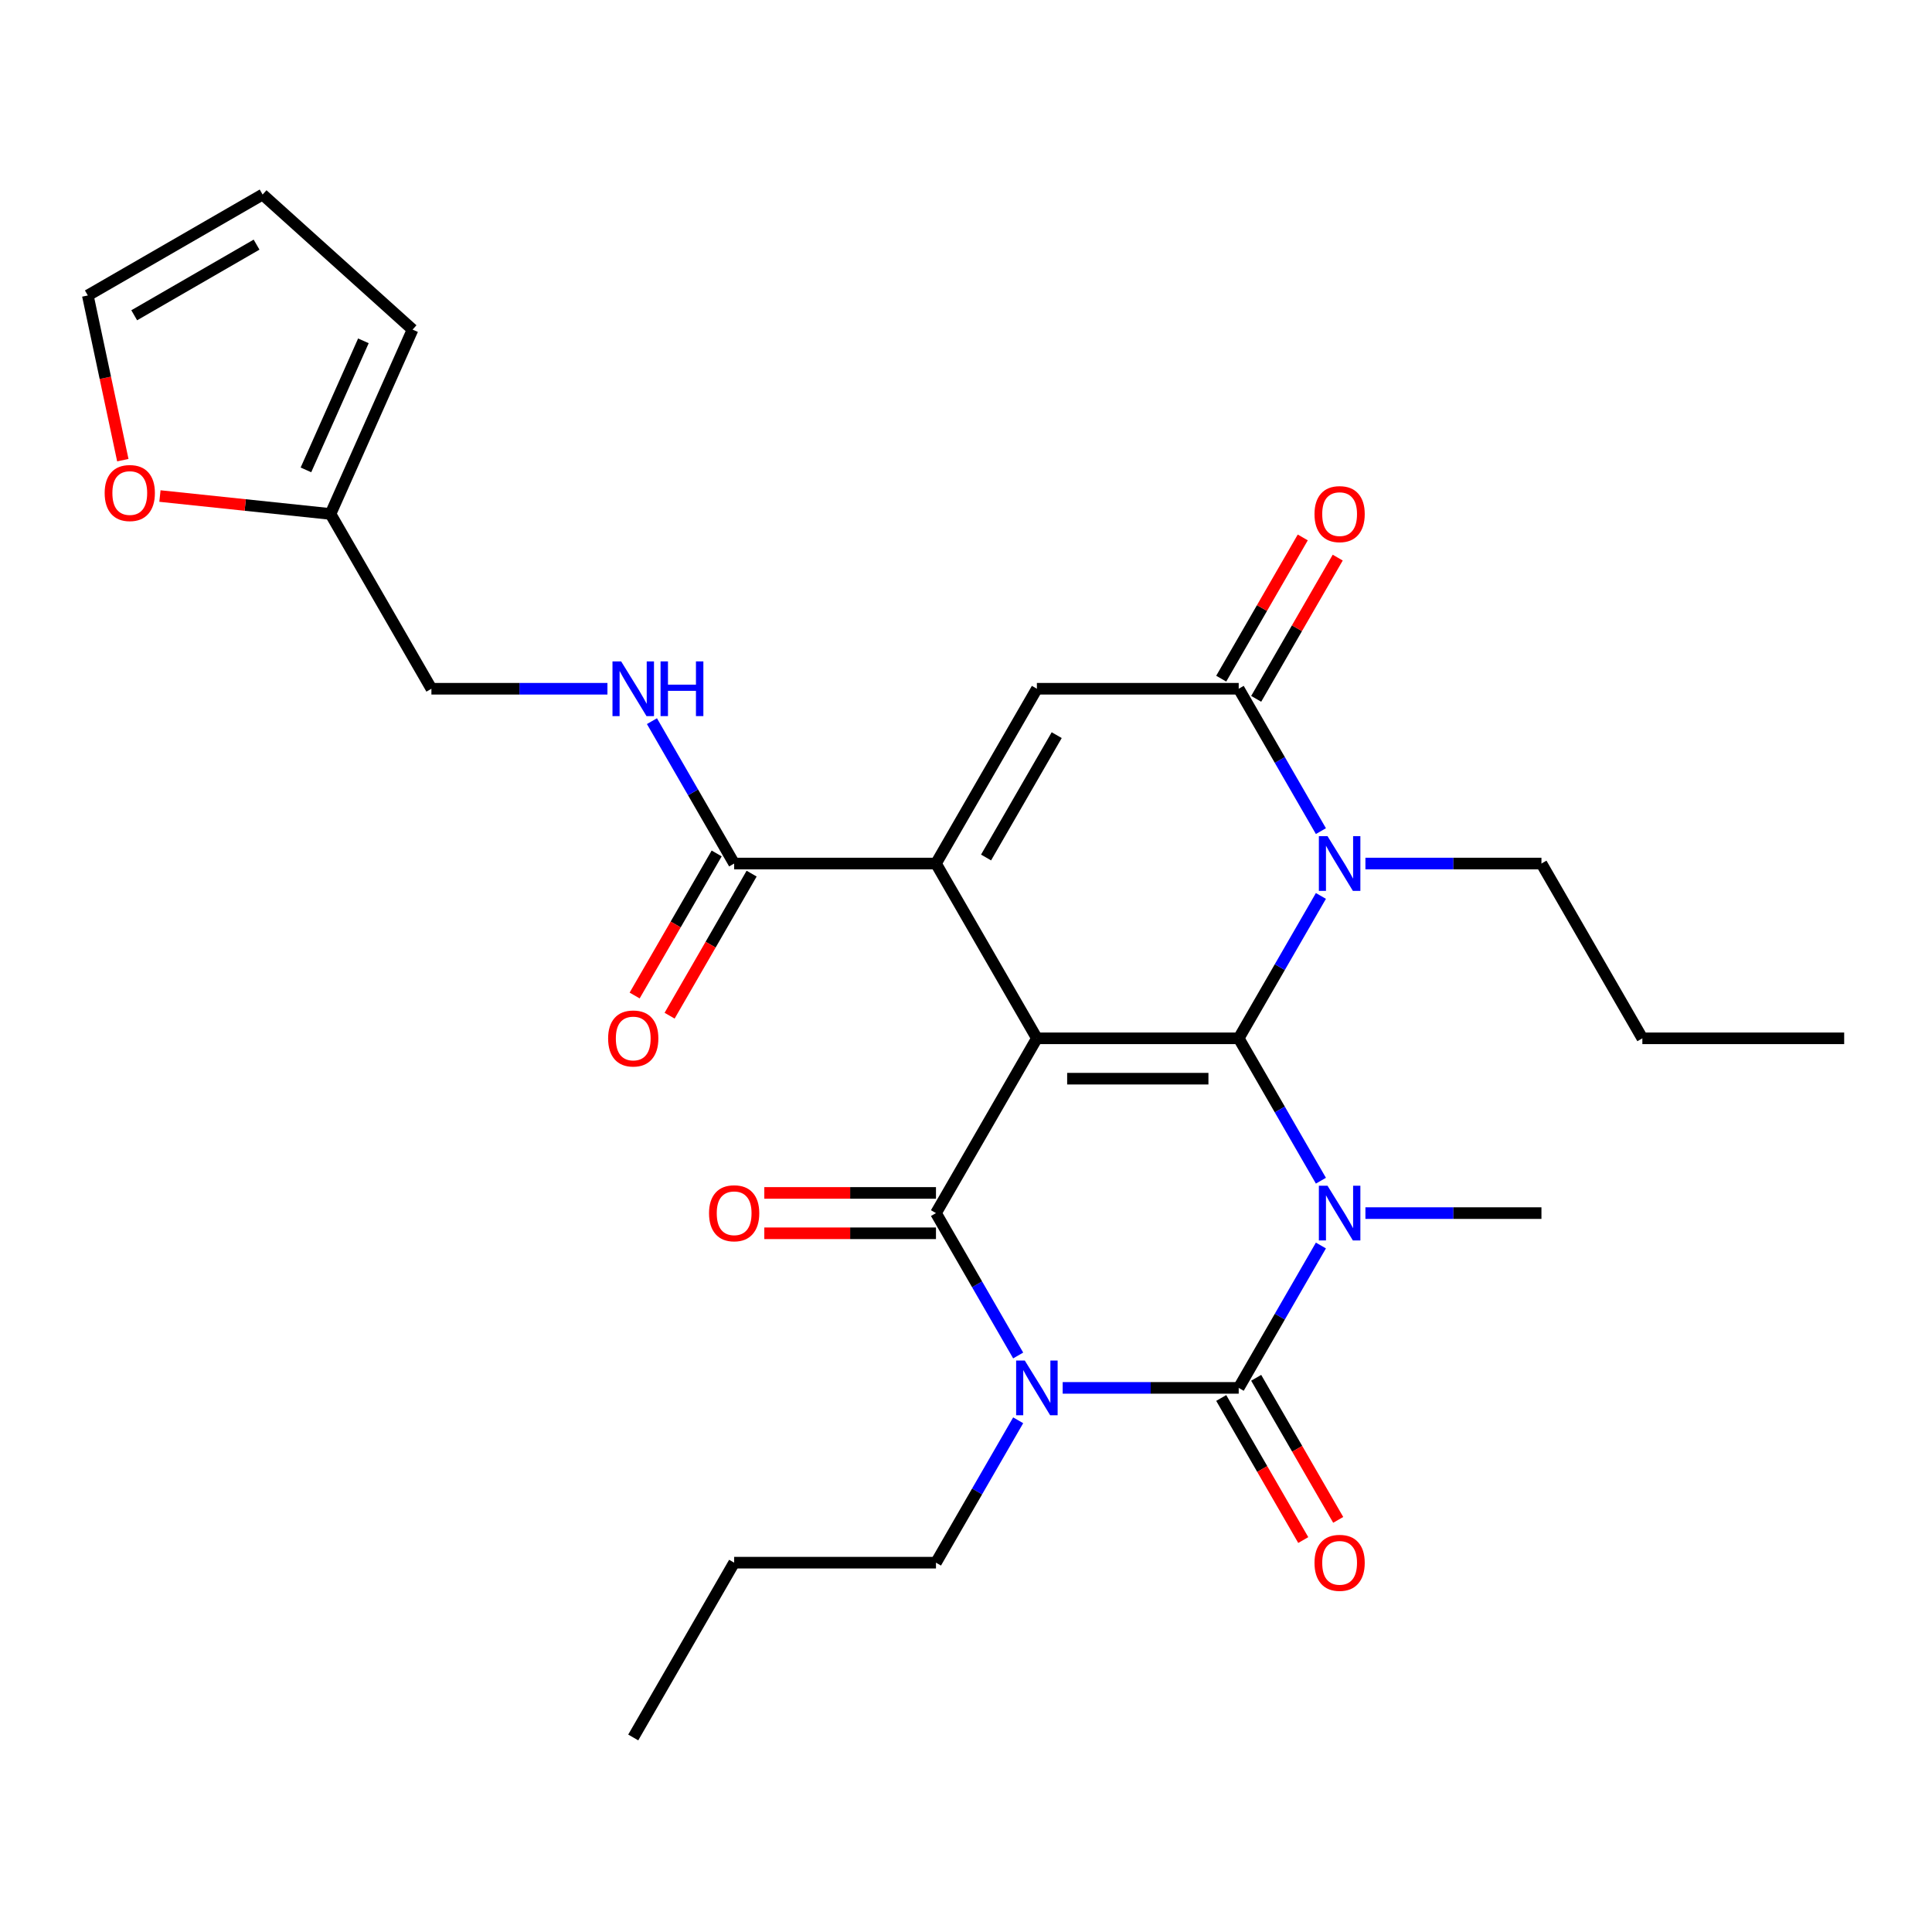 <?xml version='1.0' encoding='iso-8859-1'?>
<svg version='1.1' baseProfile='full'
              xmlns='http://www.w3.org/2000/svg'
                      xmlns:rdkit='http://www.rdkit.org/xml'
                      xmlns:xlink='http://www.w3.org/1999/xlink'
                  xml:space='preserve'
width='1000px' height='1000px' viewBox='0 0 1000 1000'>
<!-- END OF HEADER -->
<rect style='opacity:1.0;fill:#FFFFFF;stroke:none' width='1000' height='1000' x='0' y='0'> </rect>
<path class='bond-0' d='M 536.69,537.432 L 641.153,537.432' style='fill:none;fill-rule:evenodd;stroke:#000000;stroke-width:6px;stroke-linecap:butt;stroke-linejoin:miter;stroke-opacity:1' />
<path class='bond-0' d='M 552.359,558.325 L 625.484,558.325' style='fill:none;fill-rule:evenodd;stroke:#000000;stroke-width:6px;stroke-linecap:butt;stroke-linejoin:miter;stroke-opacity:1' />
<path class='bond-4' d='M 536.69,537.432 L 484.458,627.901' style='fill:none;fill-rule:evenodd;stroke:#000000;stroke-width:6px;stroke-linecap:butt;stroke-linejoin:miter;stroke-opacity:1' />
<path class='bond-5' d='M 536.69,537.432 L 484.458,446.964' style='fill:none;fill-rule:evenodd;stroke:#000000;stroke-width:6px;stroke-linecap:butt;stroke-linejoin:miter;stroke-opacity:1' />
<path class='bond-1' d='M 641.153,537.432 L 662.428,574.281' style='fill:none;fill-rule:evenodd;stroke:#000000;stroke-width:6px;stroke-linecap:butt;stroke-linejoin:miter;stroke-opacity:1' />
<path class='bond-1' d='M 662.428,574.281 L 683.702,611.129' style='fill:none;fill-rule:evenodd;stroke:#0000FF;stroke-width:6px;stroke-linecap:butt;stroke-linejoin:miter;stroke-opacity:1' />
<path class='bond-6' d='M 641.153,537.432 L 662.428,500.584' style='fill:none;fill-rule:evenodd;stroke:#000000;stroke-width:6px;stroke-linecap:butt;stroke-linejoin:miter;stroke-opacity:1' />
<path class='bond-6' d='M 662.428,500.584 L 683.702,463.735' style='fill:none;fill-rule:evenodd;stroke:#0000FF;stroke-width:6px;stroke-linecap:butt;stroke-linejoin:miter;stroke-opacity:1' />
<path class='bond-17' d='M 706.737,627.901 L 752.293,627.901' style='fill:none;fill-rule:evenodd;stroke:#0000FF;stroke-width:6px;stroke-linecap:butt;stroke-linejoin:miter;stroke-opacity:1' />
<path class='bond-17' d='M 752.293,627.901 L 797.849,627.901' style='fill:none;fill-rule:evenodd;stroke:#000000;stroke-width:6px;stroke-linecap:butt;stroke-linejoin:miter;stroke-opacity:1' />
<path class='bond-29' d='M 683.702,644.672 L 662.428,681.521' style='fill:none;fill-rule:evenodd;stroke:#0000FF;stroke-width:6px;stroke-linecap:butt;stroke-linejoin:miter;stroke-opacity:1' />
<path class='bond-29' d='M 662.428,681.521 L 641.153,718.369' style='fill:none;fill-rule:evenodd;stroke:#000000;stroke-width:6px;stroke-linecap:butt;stroke-linejoin:miter;stroke-opacity:1' />
<path class='bond-2' d='M 527.006,701.597 L 505.732,664.749' style='fill:none;fill-rule:evenodd;stroke:#0000FF;stroke-width:6px;stroke-linecap:butt;stroke-linejoin:miter;stroke-opacity:1' />
<path class='bond-2' d='M 505.732,664.749 L 484.458,627.901' style='fill:none;fill-rule:evenodd;stroke:#000000;stroke-width:6px;stroke-linecap:butt;stroke-linejoin:miter;stroke-opacity:1' />
<path class='bond-3' d='M 550.041,718.369 L 595.597,718.369' style='fill:none;fill-rule:evenodd;stroke:#0000FF;stroke-width:6px;stroke-linecap:butt;stroke-linejoin:miter;stroke-opacity:1' />
<path class='bond-3' d='M 595.597,718.369 L 641.153,718.369' style='fill:none;fill-rule:evenodd;stroke:#000000;stroke-width:6px;stroke-linecap:butt;stroke-linejoin:miter;stroke-opacity:1' />
<path class='bond-21' d='M 527.006,735.141 L 505.732,771.989' style='fill:none;fill-rule:evenodd;stroke:#0000FF;stroke-width:6px;stroke-linecap:butt;stroke-linejoin:miter;stroke-opacity:1' />
<path class='bond-21' d='M 505.732,771.989 L 484.458,808.837' style='fill:none;fill-rule:evenodd;stroke:#000000;stroke-width:6px;stroke-linecap:butt;stroke-linejoin:miter;stroke-opacity:1' />
<path class='bond-10' d='M 632.107,723.592 L 653.335,760.361' style='fill:none;fill-rule:evenodd;stroke:#000000;stroke-width:6px;stroke-linecap:butt;stroke-linejoin:miter;stroke-opacity:1' />
<path class='bond-10' d='M 653.335,760.361 L 674.563,797.129' style='fill:none;fill-rule:evenodd;stroke:#FF0000;stroke-width:6px;stroke-linecap:butt;stroke-linejoin:miter;stroke-opacity:1' />
<path class='bond-10' d='M 650.2,713.146 L 671.429,749.914' style='fill:none;fill-rule:evenodd;stroke:#000000;stroke-width:6px;stroke-linecap:butt;stroke-linejoin:miter;stroke-opacity:1' />
<path class='bond-10' d='M 671.429,749.914 L 692.657,786.683' style='fill:none;fill-rule:evenodd;stroke:#FF0000;stroke-width:6px;stroke-linecap:butt;stroke-linejoin:miter;stroke-opacity:1' />
<path class='bond-12' d='M 484.458,617.454 L 440.031,617.454' style='fill:none;fill-rule:evenodd;stroke:#000000;stroke-width:6px;stroke-linecap:butt;stroke-linejoin:miter;stroke-opacity:1' />
<path class='bond-12' d='M 440.031,617.454 L 395.605,617.454' style='fill:none;fill-rule:evenodd;stroke:#FF0000;stroke-width:6px;stroke-linecap:butt;stroke-linejoin:miter;stroke-opacity:1' />
<path class='bond-12' d='M 484.458,638.347 L 440.031,638.347' style='fill:none;fill-rule:evenodd;stroke:#000000;stroke-width:6px;stroke-linecap:butt;stroke-linejoin:miter;stroke-opacity:1' />
<path class='bond-12' d='M 440.031,638.347 L 395.605,638.347' style='fill:none;fill-rule:evenodd;stroke:#FF0000;stroke-width:6px;stroke-linecap:butt;stroke-linejoin:miter;stroke-opacity:1' />
<path class='bond-8' d='M 484.458,446.964 L 536.69,356.495' style='fill:none;fill-rule:evenodd;stroke:#000000;stroke-width:6px;stroke-linecap:butt;stroke-linejoin:miter;stroke-opacity:1' />
<path class='bond-8' d='M 510.386,443.84 L 546.948,380.512' style='fill:none;fill-rule:evenodd;stroke:#000000;stroke-width:6px;stroke-linecap:butt;stroke-linejoin:miter;stroke-opacity:1' />
<path class='bond-9' d='M 484.458,446.964 L 379.994,446.964' style='fill:none;fill-rule:evenodd;stroke:#000000;stroke-width:6px;stroke-linecap:butt;stroke-linejoin:miter;stroke-opacity:1' />
<path class='bond-23' d='M 706.737,446.964 L 752.293,446.964' style='fill:none;fill-rule:evenodd;stroke:#0000FF;stroke-width:6px;stroke-linecap:butt;stroke-linejoin:miter;stroke-opacity:1' />
<path class='bond-23' d='M 752.293,446.964 L 797.849,446.964' style='fill:none;fill-rule:evenodd;stroke:#000000;stroke-width:6px;stroke-linecap:butt;stroke-linejoin:miter;stroke-opacity:1' />
<path class='bond-28' d='M 683.702,430.192 L 662.428,393.344' style='fill:none;fill-rule:evenodd;stroke:#0000FF;stroke-width:6px;stroke-linecap:butt;stroke-linejoin:miter;stroke-opacity:1' />
<path class='bond-28' d='M 662.428,393.344 L 641.153,356.495' style='fill:none;fill-rule:evenodd;stroke:#000000;stroke-width:6px;stroke-linecap:butt;stroke-linejoin:miter;stroke-opacity:1' />
<path class='bond-7' d='M 641.153,356.495 L 536.69,356.495' style='fill:none;fill-rule:evenodd;stroke:#000000;stroke-width:6px;stroke-linecap:butt;stroke-linejoin:miter;stroke-opacity:1' />
<path class='bond-14' d='M 650.2,361.718 L 671.302,325.17' style='fill:none;fill-rule:evenodd;stroke:#000000;stroke-width:6px;stroke-linecap:butt;stroke-linejoin:miter;stroke-opacity:1' />
<path class='bond-14' d='M 671.302,325.17 L 692.403,288.621' style='fill:none;fill-rule:evenodd;stroke:#FF0000;stroke-width:6px;stroke-linecap:butt;stroke-linejoin:miter;stroke-opacity:1' />
<path class='bond-14' d='M 632.107,351.272 L 653.208,314.724' style='fill:none;fill-rule:evenodd;stroke:#000000;stroke-width:6px;stroke-linecap:butt;stroke-linejoin:miter;stroke-opacity:1' />
<path class='bond-14' d='M 653.208,314.724 L 674.309,278.175' style='fill:none;fill-rule:evenodd;stroke:#FF0000;stroke-width:6px;stroke-linecap:butt;stroke-linejoin:miter;stroke-opacity:1' />
<path class='bond-11' d='M 379.994,446.964 L 358.719,410.115' style='fill:none;fill-rule:evenodd;stroke:#000000;stroke-width:6px;stroke-linecap:butt;stroke-linejoin:miter;stroke-opacity:1' />
<path class='bond-11' d='M 358.719,410.115 L 337.445,373.267' style='fill:none;fill-rule:evenodd;stroke:#0000FF;stroke-width:6px;stroke-linecap:butt;stroke-linejoin:miter;stroke-opacity:1' />
<path class='bond-16' d='M 370.947,441.74 L 349.718,478.509' style='fill:none;fill-rule:evenodd;stroke:#000000;stroke-width:6px;stroke-linecap:butt;stroke-linejoin:miter;stroke-opacity:1' />
<path class='bond-16' d='M 349.718,478.509 L 328.49,515.277' style='fill:none;fill-rule:evenodd;stroke:#FF0000;stroke-width:6px;stroke-linecap:butt;stroke-linejoin:miter;stroke-opacity:1' />
<path class='bond-16' d='M 389.04,452.187 L 367.812,488.955' style='fill:none;fill-rule:evenodd;stroke:#000000;stroke-width:6px;stroke-linecap:butt;stroke-linejoin:miter;stroke-opacity:1' />
<path class='bond-16' d='M 367.812,488.955 L 346.584,525.724' style='fill:none;fill-rule:evenodd;stroke:#FF0000;stroke-width:6px;stroke-linecap:butt;stroke-linejoin:miter;stroke-opacity:1' />
<path class='bond-22' d='M 314.41,356.495 L 268.854,356.495' style='fill:none;fill-rule:evenodd;stroke:#0000FF;stroke-width:6px;stroke-linecap:butt;stroke-linejoin:miter;stroke-opacity:1' />
<path class='bond-22' d='M 268.854,356.495 L 223.298,356.495' style='fill:none;fill-rule:evenodd;stroke:#000000;stroke-width:6px;stroke-linecap:butt;stroke-linejoin:miter;stroke-opacity:1' />
<path class='bond-13' d='M 171.066,266.027 L 223.298,356.495' style='fill:none;fill-rule:evenodd;stroke:#000000;stroke-width:6px;stroke-linecap:butt;stroke-linejoin:miter;stroke-opacity:1' />
<path class='bond-15' d='M 171.066,266.027 L 126.925,261.387' style='fill:none;fill-rule:evenodd;stroke:#000000;stroke-width:6px;stroke-linecap:butt;stroke-linejoin:miter;stroke-opacity:1' />
<path class='bond-15' d='M 126.925,261.387 L 82.785,256.748' style='fill:none;fill-rule:evenodd;stroke:#FF0000;stroke-width:6px;stroke-linecap:butt;stroke-linejoin:miter;stroke-opacity:1' />
<path class='bond-18' d='M 171.066,266.027 L 213.555,170.594' style='fill:none;fill-rule:evenodd;stroke:#000000;stroke-width:6px;stroke-linecap:butt;stroke-linejoin:miter;stroke-opacity:1' />
<path class='bond-18' d='M 158.352,243.214 L 188.095,176.411' style='fill:none;fill-rule:evenodd;stroke:#000000;stroke-width:6px;stroke-linecap:butt;stroke-linejoin:miter;stroke-opacity:1' />
<path class='bond-19' d='M 63.575,238.176 L 54.515,195.551' style='fill:none;fill-rule:evenodd;stroke:#FF0000;stroke-width:6px;stroke-linecap:butt;stroke-linejoin:miter;stroke-opacity:1' />
<path class='bond-19' d='M 54.515,195.551 L 45.455,152.926' style='fill:none;fill-rule:evenodd;stroke:#000000;stroke-width:6px;stroke-linecap:butt;stroke-linejoin:miter;stroke-opacity:1' />
<path class='bond-20' d='M 213.555,170.594 L 135.923,100.694' style='fill:none;fill-rule:evenodd;stroke:#000000;stroke-width:6px;stroke-linecap:butt;stroke-linejoin:miter;stroke-opacity:1' />
<path class='bond-30' d='M 45.455,152.926 L 135.923,100.694' style='fill:none;fill-rule:evenodd;stroke:#000000;stroke-width:6px;stroke-linecap:butt;stroke-linejoin:miter;stroke-opacity:1' />
<path class='bond-30' d='M 69.471,163.185 L 132.799,126.623' style='fill:none;fill-rule:evenodd;stroke:#000000;stroke-width:6px;stroke-linecap:butt;stroke-linejoin:miter;stroke-opacity:1' />
<path class='bond-24' d='M 484.458,808.837 L 379.994,808.837' style='fill:none;fill-rule:evenodd;stroke:#000000;stroke-width:6px;stroke-linecap:butt;stroke-linejoin:miter;stroke-opacity:1' />
<path class='bond-25' d='M 797.849,446.964 L 850.081,537.432' style='fill:none;fill-rule:evenodd;stroke:#000000;stroke-width:6px;stroke-linecap:butt;stroke-linejoin:miter;stroke-opacity:1' />
<path class='bond-27' d='M 379.994,808.837 L 327.762,899.306' style='fill:none;fill-rule:evenodd;stroke:#000000;stroke-width:6px;stroke-linecap:butt;stroke-linejoin:miter;stroke-opacity:1' />
<path class='bond-26' d='M 850.081,537.432 L 954.545,537.432' style='fill:none;fill-rule:evenodd;stroke:#000000;stroke-width:6px;stroke-linecap:butt;stroke-linejoin:miter;stroke-opacity:1' />
<path  class='atom-2' d='M 687.125 613.741
L 696.405 628.741
Q 697.325 630.221, 698.805 632.901
Q 700.285 635.581, 700.365 635.741
L 700.365 613.741
L 704.125 613.741
L 704.125 642.061
L 700.245 642.061
L 690.285 625.661
Q 689.125 623.741, 687.885 621.541
Q 686.685 619.341, 686.325 618.661
L 686.325 642.061
L 682.645 642.061
L 682.645 613.741
L 687.125 613.741
' fill='#0000FF'/>
<path  class='atom-3' d='M 530.43 704.209
L 539.71 719.209
Q 540.63 720.689, 542.11 723.369
Q 543.59 726.049, 543.67 726.209
L 543.67 704.209
L 547.43 704.209
L 547.43 732.529
L 543.55 732.529
L 533.59 716.129
Q 532.43 714.209, 531.19 712.009
Q 529.99 709.809, 529.63 709.129
L 529.63 732.529
L 525.95 732.529
L 525.95 704.209
L 530.43 704.209
' fill='#0000FF'/>
<path  class='atom-7' d='M 687.125 432.804
L 696.405 447.804
Q 697.325 449.284, 698.805 451.964
Q 700.285 454.644, 700.365 454.804
L 700.365 432.804
L 704.125 432.804
L 704.125 461.124
L 700.245 461.124
L 690.285 444.724
Q 689.125 442.804, 687.885 440.604
Q 686.685 438.404, 686.325 437.724
L 686.325 461.124
L 682.645 461.124
L 682.645 432.804
L 687.125 432.804
' fill='#0000FF'/>
<path  class='atom-11' d='M 680.385 808.917
Q 680.385 802.117, 683.745 798.317
Q 687.105 794.517, 693.385 794.517
Q 699.665 794.517, 703.025 798.317
Q 706.385 802.117, 706.385 808.917
Q 706.385 815.797, 702.985 819.717
Q 699.585 823.597, 693.385 823.597
Q 687.145 823.597, 683.745 819.717
Q 680.385 815.837, 680.385 808.917
M 693.385 820.397
Q 697.705 820.397, 700.025 817.517
Q 702.385 814.597, 702.385 808.917
Q 702.385 803.357, 700.025 800.557
Q 697.705 797.717, 693.385 797.717
Q 689.065 797.717, 686.705 800.517
Q 684.385 803.317, 684.385 808.917
Q 684.385 814.637, 686.705 817.517
Q 689.065 820.397, 693.385 820.397
' fill='#FF0000'/>
<path  class='atom-12' d='M 321.502 342.335
L 330.782 357.335
Q 331.702 358.815, 333.182 361.495
Q 334.662 364.175, 334.742 364.335
L 334.742 342.335
L 338.502 342.335
L 338.502 370.655
L 334.622 370.655
L 324.662 354.255
Q 323.502 352.335, 322.262 350.135
Q 321.062 347.935, 320.702 347.255
L 320.702 370.655
L 317.022 370.655
L 317.022 342.335
L 321.502 342.335
' fill='#0000FF'/>
<path  class='atom-12' d='M 341.902 342.335
L 345.742 342.335
L 345.742 354.375
L 360.222 354.375
L 360.222 342.335
L 364.062 342.335
L 364.062 370.655
L 360.222 370.655
L 360.222 357.575
L 345.742 357.575
L 345.742 370.655
L 341.902 370.655
L 341.902 342.335
' fill='#0000FF'/>
<path  class='atom-13' d='M 366.994 627.981
Q 366.994 621.181, 370.354 617.381
Q 373.714 613.581, 379.994 613.581
Q 386.274 613.581, 389.634 617.381
Q 392.994 621.181, 392.994 627.981
Q 392.994 634.861, 389.594 638.781
Q 386.194 642.661, 379.994 642.661
Q 373.754 642.661, 370.354 638.781
Q 366.994 634.901, 366.994 627.981
M 379.994 639.461
Q 384.314 639.461, 386.634 636.581
Q 388.994 633.661, 388.994 627.981
Q 388.994 622.421, 386.634 619.621
Q 384.314 616.781, 379.994 616.781
Q 375.674 616.781, 373.314 619.581
Q 370.994 622.381, 370.994 627.981
Q 370.994 633.701, 373.314 636.581
Q 375.674 639.461, 379.994 639.461
' fill='#FF0000'/>
<path  class='atom-15' d='M 680.385 266.107
Q 680.385 259.307, 683.745 255.507
Q 687.105 251.707, 693.385 251.707
Q 699.665 251.707, 703.025 255.507
Q 706.385 259.307, 706.385 266.107
Q 706.385 272.987, 702.985 276.907
Q 699.585 280.787, 693.385 280.787
Q 687.145 280.787, 683.745 276.907
Q 680.385 273.027, 680.385 266.107
M 693.385 277.587
Q 697.705 277.587, 700.025 274.707
Q 702.385 271.787, 702.385 266.107
Q 702.385 260.547, 700.025 257.747
Q 697.705 254.907, 693.385 254.907
Q 689.065 254.907, 686.705 257.707
Q 684.385 260.507, 684.385 266.107
Q 684.385 271.827, 686.705 274.707
Q 689.065 277.587, 693.385 277.587
' fill='#FF0000'/>
<path  class='atom-16' d='M 54.174 255.187
Q 54.174 248.387, 57.534 244.587
Q 60.894 240.787, 67.174 240.787
Q 73.454 240.787, 76.814 244.587
Q 80.174 248.387, 80.174 255.187
Q 80.174 262.067, 76.774 265.987
Q 73.374 269.867, 67.174 269.867
Q 60.934 269.867, 57.534 265.987
Q 54.174 262.107, 54.174 255.187
M 67.174 266.667
Q 71.494 266.667, 73.814 263.787
Q 76.174 260.867, 76.174 255.187
Q 76.174 249.627, 73.814 246.827
Q 71.494 243.987, 67.174 243.987
Q 62.854 243.987, 60.494 246.787
Q 58.174 249.587, 58.174 255.187
Q 58.174 260.907, 60.494 263.787
Q 62.854 266.667, 67.174 266.667
' fill='#FF0000'/>
<path  class='atom-17' d='M 314.762 537.512
Q 314.762 530.712, 318.122 526.912
Q 321.482 523.112, 327.762 523.112
Q 334.042 523.112, 337.402 526.912
Q 340.762 530.712, 340.762 537.512
Q 340.762 544.392, 337.362 548.312
Q 333.962 552.192, 327.762 552.192
Q 321.522 552.192, 318.122 548.312
Q 314.762 544.432, 314.762 537.512
M 327.762 548.992
Q 332.082 548.992, 334.402 546.112
Q 336.762 543.192, 336.762 537.512
Q 336.762 531.952, 334.402 529.152
Q 332.082 526.312, 327.762 526.312
Q 323.442 526.312, 321.082 529.112
Q 318.762 531.912, 318.762 537.512
Q 318.762 543.232, 321.082 546.112
Q 323.442 548.992, 327.762 548.992
' fill='#FF0000'/>
</svg>
